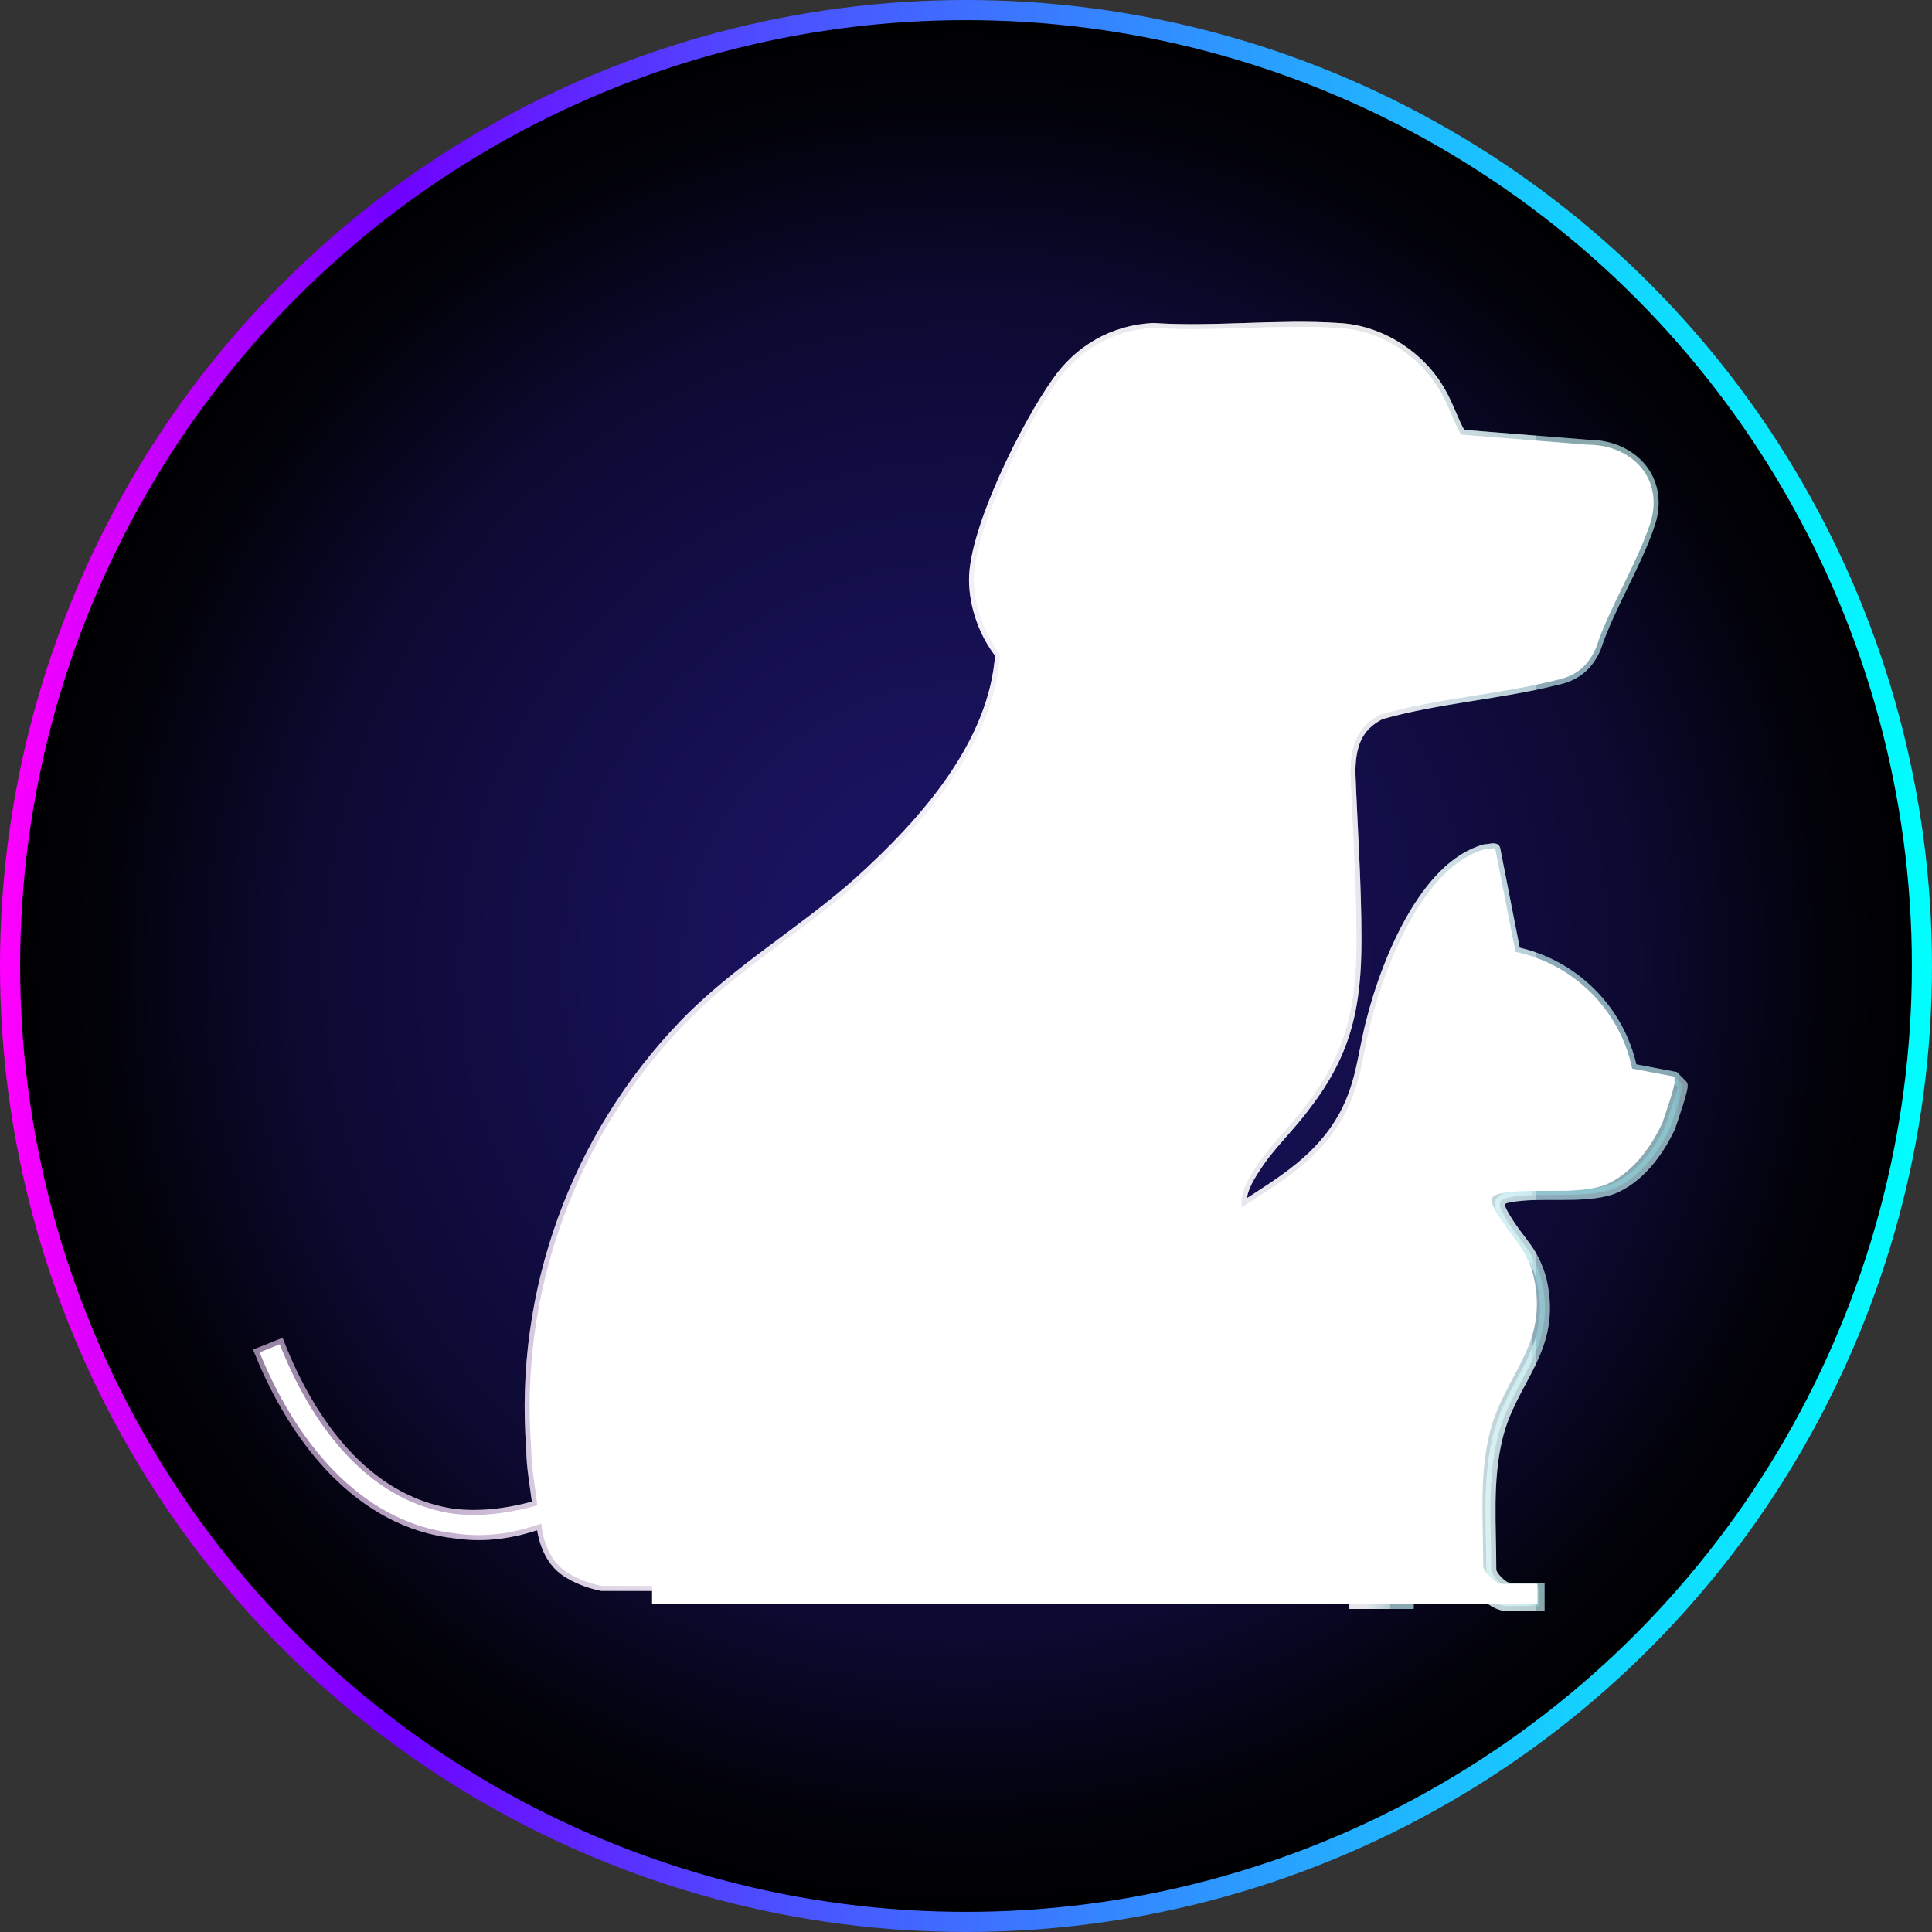<svg xmlns="http://www.w3.org/2000/svg" xmlns:xlink="http://www.w3.org/1999/xlink" viewBox="0 0 96 96">
  <rect x="0" y="0" width="96" height="96" fill="#333333" stroke="none"/>
  <defs>
    <style>
      .cls-1 {
        fill: url(#Degradado_sin_nombre_108);
        stroke: url(#Degradado_sin_nombre_108-2);
      }

      .cls-1, .cls-2, .cls-3, .cls-4 {
        stroke-miterlimit: 10;
      }

      .cls-1, .cls-2, .cls-4 {
        stroke-width: .5px;
      }

      .cls-2 {
        fill: url(#Degradado_sin_nombre_108-3);
        stroke: url(#Degradado_sin_nombre_108-4);
      }

      .cls-3 {
        fill: url(#Degradado_sin_nombre_63);
        stroke: url(#Degradado_sin_nombre_79);
      }

      .cls-5 {
        isolation: isolate;
      }

      .cls-4 {
        stroke: #fff;
      }

      .cls-4, .cls-6 {
        fill: #fff;
      }

      .cls-6 {
        mix-blend-mode: soft-light;
      }

      .cls-7 {
        opacity: .5;
      }
    </style>
    <radialGradient id="Degradado_sin_nombre_63" data-name="Degradado sin nombre 63" cx="48" cy="48" fx="48" fy="48" r="47.5" gradientUnits="userSpaceOnUse">
      <stop offset="0" stop-color="#1b1464"></stop>
      <stop offset=".2" stop-color="#19125e"></stop>
      <stop offset=".4" stop-color="#140f4d"></stop>
      <stop offset=".7" stop-color="#0d0931"></stop>
      <stop offset=".9" stop-color="#02020a"></stop>
      <stop offset="1" stop-color="#000"></stop>
    </radialGradient>
    <linearGradient id="Degradado_sin_nombre_79" data-name="Degradado sin nombre 79" x1="0" y1="48" x2="96" y2="48" gradientUnits="userSpaceOnUse">
      <stop offset="0" stop-color="#f0f"></stop>
      <stop offset=".2" stop-color="#7000ff"></stop>
      <stop offset=".4" stop-color="#4c4fff"></stop>
      <stop offset=".8" stop-color="#16ccff"></stop>
      <stop offset="1" stop-color="aqua"></stop>
    </linearGradient>
    <linearGradient id="Degradado_sin_nombre_108" data-name="Degradado sin nombre 108" x1="12.8" y1="48" x2="83.2" y2="48" gradientUnits="userSpaceOnUse">
      <stop offset="0" stop-color="#b402e9" stop-opacity=".2"></stop>
      <stop offset="0" stop-color="#b80fea" stop-opacity=".2"></stop>
      <stop offset=".1" stop-color="#db87f4" stop-opacity=".5"></stop>
      <stop offset=".2" stop-color="#f2d3fb" stop-opacity=".7"></stop>
      <stop offset=".3" stop-color="#fbf1fe" stop-opacity=".8"></stop>
      <stop offset=".3" stop-color="#fbf2fe" stop-opacity=".8"></stop>
      <stop offset=".5" stop-color="#fdf9ff" stop-opacity=".9"></stop>
      <stop offset=".7" stop-color="#fefdff" stop-opacity=".8"></stop>
      <stop offset=".8" stop-color="#fff" stop-opacity=".8"></stop>
      <stop offset=".8" stop-color="#f9ffff" stop-opacity=".8"></stop>
      <stop offset=".9" stop-color="#aeffff" stop-opacity=".6"></stop>
      <stop offset=".9" stop-color="#6fffff" stop-opacity=".5"></stop>
      <stop offset=".9" stop-color="#3fffff" stop-opacity=".3"></stop>
      <stop offset="1" stop-color="#1cffff" stop-opacity=".3"></stop>
      <stop offset="1" stop-color="#07ffff" stop-opacity=".2"></stop>
      <stop offset="1" stop-color="aqua" stop-opacity=".2"></stop>
    </linearGradient>
    <linearGradient id="Degradado_sin_nombre_108-2" data-name="Degradado sin nombre 108" x1="12.5" x2="83.4" xlink:href="#Degradado_sin_nombre_108"></linearGradient>
    <linearGradient id="Degradado_sin_nombre_108-3" data-name="Degradado sin nombre 108" x1="59.2" y1="74.9" x2="70" y2="74.9" xlink:href="#Degradado_sin_nombre_108"></linearGradient>
    <linearGradient id="Degradado_sin_nombre_108-4" data-name="Degradado sin nombre 108" x1="58.9" y1="74.9" x2="70.2" y2="74.9" xlink:href="#Degradado_sin_nombre_108"></linearGradient>
  </defs>
  <g class="cls-5">
    <g id="Capa_2" data-name="Capa 2">
      <g id="Capa_1-2" data-name="Capa 1">
        <circle class="cls-3" cx="48" cy="48" r="47.5"></circle>
        <g>
          <path class="cls-1" d="M83.2,53.5l-2.1-.4c-.6-2.9-2.9-5.2-5.8-5.8l-1-5.1c0-.1-.3,0-.5,0-3,.8-4.9,5.6-5.6,8.3-.5,1.8-.5,3.2-1.4,4.9-1.2,2.2-3.1,3.3-5.1,4.6-.1-.7.3-1.4.7-2,.7-1.1,1.7-2,2.5-3.1,2-2.6,2.5-4.9,2.5-8.2,0-2.8-.2-5.6-.3-8.3,0-1.3.3-2.3,1.5-2.9,2.8-.8,5.9-1,8.7-1.7,1-.2,1.6-.7,2-1.6.7-2.1,2-4.1,2.7-6.2.7-2.2-.9-3.9-3.1-3.9l-6.3-.5c-.4-.7-.6-1.4-1-2.1-1-1.8-3-3.1-5.1-3.2-3-.2-6.2.2-9.2,0-2,.1-3.7,1.1-4.8,2.7-1.5,2.1-4.1,7.3-4.1,9.8,0,1.3.5,2.7,1.3,3.7-.3,4.5-3.8,8.4-7,11.3-2.8,2.5-6.1,4.4-8.7,7.1-5.4,5.6-8.2,13.3-7.6,21.1,0,.9.2,1.9.3,2.8h0c-1.4.4-2.9.6-4.3.4-4.3-.7-7-4.6-8.5-8.4l-1,.4c1.7,4.2,4.9,8.5,9.8,9,1.4.2,2.8,0,4.2-.5.1,1,.5,2,1.4,2.5.5.3,1.1.5,1.6.6h6.3v-1h-6.2c-.9,0-1.9-.8-2-1.7-.4-3.2-.7-6.4-.3-9.6.8-6.7,4.4-12.9,9.6-17.1,1.2-1,2.6-1.9,3.9-2.9,3.7-3,8.1-7.2,9.4-12,0-.2.2-1.1.3-1.1,1.9,1.4,4.6,2,6.8.9,2.3-1.2,2.7-3.4,3-5.7.2-1.3.3-3.8,0-5.1,0,0,0-.2-.1-.2-.2,0-.9,0-.9.2.3,2.1.2,4.2-.2,6.3,0,.3-.1.7-.2,1-1.4,5-9,3.2-9.5-1.4-.2-2.1,1.3-5.3,2.2-7.1,1.3-2.5,2.6-4.8,5.7-5,2.9-.2,6.1.1,9.1,0,1.6.1,3,.9,4,2.2.7.9,1,2,1.4,3l7.5.6c1.1,0,1.9,1,1.7,2.1,0,.3-.2.7-.4.9-.7,1.7-1.5,3.8-2.4,5.4-.4.7-.5.9-1.3,1.1-2.8.7-5.8.9-8.5,1.6-2.9,1-2.5,3.7-2.4,6.2,0,2.1.2,4.2.2,6.3,0,2.7-.5,4.8-2.1,7-1.4,1.9-3.5,3.5-3.7,5.9,0,.2,0,.7,0,.8l-6.3,4.1c-2.2,2.2-3.2,5.1-2.8,8.2.2,1.6.8,3.2,1.7,4.6,0,0,0,0-.1,0-.4,0-1.1,0-1.5,0-1.3,0-3.7.4-4.9,0-1.8-.7-2.7-2.8-2.1-4.6,1-2.7,4.3-6.7,3.8-9.6-.2-1.3-1.1-3.4-2-4.4-2.6-2.7-6.1-.5-8.2,1.6l.7.7c1.6-1.4,4.1-3.5,6.2-2,1.1.7,1.8,2.6,2.1,3.8.3,1.3,0,2.3-.5,3.5-.9,1.9-2.2,3.9-3,5.9-1.1,2.8.6,5.9,3.5,6.4.5,0,.6,0,1.1,0,1.8,0,3.6,0,5.4-.2v-.3c.4.4.8.7,1.3.9.2,0,.8.3.9.3h1.5v-.9h0c0,0-1.3,0-1.3,0-1.8,0-3-3.4-3.3-4.8-.6-3,.2-5.9,2.4-8.1,3.2-2.2,6.8-4.1,9.8-6.4,2.2-1.6,3.5-3.8,4-6.4.4-2.3,1.2-4.6,2.4-6.7.6-1,1.3-2,2.3-2.5l1,4.7c.6.2,1.2.3,1.8.5,2.2.9,3.7,3,4.1,5.4l1.7.3c-.4,1.5-1.5,3.3-3.2,3.6-1.4.2-3,0-4.4.2-1.7.3-1.5,1.7-.8,2.8.6.8,1.1,1.3,1.4,2.3,1,2.9-.8,4.2-1.7,6.6-.4,1-.6,2.2-.7,3.2,0,1.3-.1,3.4,0,4.7,0,.8.9,2,1.8,2h1.6v-.9h0c0,0-1.5,0-1.5,0-.3,0-.9-.6-.9-.9,0-2.2-.2-4.4.3-6.5.7-3,3-4.4,2.2-7.9-.4-1.5-1.1-1.9-1.8-3.1-.3-.5-.5-.9.2-1,1.5-.3,3.6.1,5.1-.4,1.3-.5,2.3-1.8,2.9-3.1.1-.3.7-2,.6-2.1Z"></path>
          <path class="cls-2" d="M68.2,78.7c-.8-1.8-3-2.2-4.7-2.3.6-1.1,1.1-2.5.7-3.7-.6-1.9-3.2-2.7-5-2.8v.9c.2.1.5.1.8.1,1.3.2,3.2.9,3.4,2.4.1,1.2-.6,2.3-1.2,3.3.2.3.5.3.5.8,1.6,0,4.6.2,4.6,2.3h2.7v-.9h0c0,0-1.7,0-1.7,0Z"></path>
        </g>
        <path class="cls-6" d="M83.2,53.5l-2.1-.4c-.6-2.9-2.9-5.2-5.8-5.8l-1-5.1c0-.1-.3,0-.5,0-3,.8-4.9,5.6-5.6,8.3-.5,1.8-.5,3.2-1.4,4.9-1.2,2.2-3.1,3.3-5.1,4.6-.1-.7.3-1.4.7-2,.7-1.1,1.7-2,2.5-3.1,2-2.6,2.5-4.9,2.5-8.2,0-2.8-.2-5.6-.3-8.3,0-1.3.3-2.3,1.5-2.9,2.8-.8,5.9-1,8.7-1.7,1-.2,1.6-.7,2-1.6.7-2.1,2-4.1,2.7-6.2.7-2.2-.9-3.9-3.1-3.9l-6.3-.5c-.4-.7-.6-1.4-1-2.1-1-1.8-3-3.1-5.1-3.2-3-.2-6.2.2-9.2,0-2,.1-3.7,1.1-4.8,2.7-1.5,2.1-4.1,7.3-4.1,9.8,0,1.3.5,2.7,1.3,3.7-.3,4.5-3.8,8.4-7,11.3-2.8,2.5-6.1,4.4-8.7,7.1-5.4,5.6-8.2,13.3-7.6,21.1,0,.9.2,1.9.3,2.8h0c-1.4.4-2.9.6-4.3.4-4.3-.7-7-4.6-8.5-8.4l-1,.4c1.7,4.2,4.9,8.5,9.8,9,1.4.2,2.8,0,4.2-.5.1,1,.5,2,1.4,2.5.5.3,1.1.5,1.6.6h2.5v.9h44v-1h-.3s-1.5,0-1.5,0c-.3,0-.9-.6-.9-.9,0-2.2-.2-4.4.3-6.5.7-3,3-4.4,2.2-7.9-.4-1.5-1.1-1.9-1.8-3.1-.3-.5-.5-.9.2-1,1.5-.3,3.6.1,5.1-.4,1.3-.5,2.3-1.8,2.9-3.1.1-.3.7-2,.6-2.1Z"></path>
        <g class="cls-7">
          <path class="cls-4" d="M83.2,53.5l-2.1-.4c-.6-2.9-2.9-5.2-5.8-5.8l-1-5.1c0-.1-.3,0-.5,0-3,.8-4.9,5.6-5.6,8.3-.5,1.8-.5,3.2-1.4,4.9-1.2,2.2-3.1,3.3-5.1,4.6-.1-.7.3-1.4.7-2,.7-1.1,1.7-2,2.5-3.1,2-2.6,2.5-4.9,2.5-8.2,0-2.8-.2-5.6-.3-8.3,0-1.3.3-2.3,1.5-2.9,2.8-.8,5.9-1,8.7-1.7,1-.2,1.6-.7,2-1.6.7-2.1,2-4.1,2.7-6.2.7-2.2-.9-3.9-3.1-3.9l-6.3-.5c-.4-.7-.6-1.4-1-2.1-1-1.8-3-3.1-5.1-3.2-3-.2-6.2.2-9.2,0-2,.1-3.7,1.1-4.8,2.7-1.5,2.1-4.1,7.3-4.1,9.8,0,1.3.5,2.7,1.3,3.7-.3,4.5-3.8,8.4-7,11.3-2.8,2.5-6.1,4.4-8.7,7.1-5.4,5.6-8.2,13.3-7.6,21.1,0,.9.2,1.9.3,2.8h0c-1.4.4-2.9.6-4.3.4-4.3-.7-7-4.6-8.5-8.4l-1,.4c1.7,4.2,4.9,8.5,9.8,9,1.4.2,2.8,0,4.2-.5.1,1,.5,2,1.4,2.5.5.3,1.1.5,1.6.6h6.3v-1h-6.2c-.9,0-1.9-.8-2-1.7-.4-3.2-.7-6.4-.3-9.6.8-6.7,4.4-12.9,9.6-17.1,1.2-1,2.6-1.9,3.9-2.9,3.7-3,8.1-7.2,9.4-12,0-.2.2-1.1.3-1.1,1.9,1.4,4.6,2,6.8.9,2.3-1.2,2.7-3.4,3-5.7.2-1.3.3-3.8,0-5.1,0,0,0-.2-.1-.2-.2,0-.9,0-.9.2.3,2.1.2,4.2-.2,6.3,0,.3-.1.7-.2,1-1.4,5-9,3.2-9.5-1.4-.2-2.1,1.3-5.3,2.2-7.1,1.3-2.5,2.6-4.8,5.7-5,2.9-.2,6.1.1,9.1,0,1.6.1,3,.9,4,2.2.7.9,1,2,1.4,3l7.5.6c1.1,0,1.9,1,1.7,2.1,0,.3-.2.7-.4.9-.7,1.7-1.5,3.8-2.4,5.4-.4.7-.5.9-1.3,1.1-2.8.7-5.8.9-8.5,1.6-2.9,1-2.5,3.7-2.4,6.2,0,2.1.2,4.2.2,6.3,0,2.7-.5,4.8-2.1,7-1.4,1.9-3.5,3.5-3.7,5.9,0,.2,0,.7,0,.8l-6.3,4.1c-2.2,2.2-3.2,5.1-2.8,8.2.2,1.6.8,3.2,1.7,4.6,0,0,0,0-.1,0-.4,0-1.1,0-1.5,0-1.3,0-3.7.4-4.9,0-1.8-.7-2.7-2.8-2.1-4.6,1-2.7,4.3-6.7,3.8-9.6-.2-1.3-1.1-3.4-2-4.4-2.6-2.7-6.1-.5-8.2,1.6l.7.7c1.6-1.4,4.1-3.5,6.2-2,1.1.7,1.8,2.6,2.1,3.8.3,1.3,0,2.3-.5,3.5-.9,1.9-2.2,3.9-3,5.9-1.1,2.8.6,5.9,3.5,6.4.5,0,.6,0,1.1,0,1.8,0,3.6,0,5.4-.2v-.3c.4.4.8.7,1.3.9.2,0,.8.3.9.3h1.5v-.9h0c0,0-1.3,0-1.3,0-1.8,0-3-3.4-3.3-4.8-.6-3,.2-5.9,2.4-8.1,3.2-2.2,6.8-4.1,9.8-6.4,2.2-1.6,3.5-3.8,4-6.4.4-2.3,1.2-4.6,2.4-6.7.6-1,1.3-2,2.3-2.5l1,4.7c.6.2,1.2.3,1.8.5,2.2.9,3.7,3,4.1,5.4l1.7.3c-.4,1.5-1.5,3.3-3.2,3.6-1.4.2-3,0-4.4.2-1.7.3-1.5,1.7-.8,2.8.6.8,1.1,1.3,1.4,2.3,1,2.9-.8,4.2-1.7,6.6-.4,1-.6,2.2-.7,3.2,0,1.3-.1,3.4,0,4.7,0,.8.9,2,1.8,2h1.6v-.9h0c0,0-1.5,0-1.5,0-.3,0-.9-.6-.9-.9,0-2.2-.2-4.4.3-6.5.7-3,3-4.4,2.2-7.9-.4-1.5-1.1-1.9-1.8-3.1-.3-.5-.5-.9.2-1,1.5-.3,3.6.1,5.1-.4,1.3-.5,2.3-1.8,2.9-3.1.1-.3.7-2,.6-2.1Z"></path>
          <path class="cls-4" d="M68.2,78.7c-.8-1.8-3-2.2-4.7-2.3.6-1.1,1.1-2.5.7-3.7-.6-1.9-3.2-2.7-5-2.8v.9c.2.1.5.1.8.1,1.3.2,3.2.9,3.4,2.4.1,1.2-.6,2.3-1.2,3.3.2.3.5.3.5.8,1.6,0,4.6.2,4.6,2.3h2.7v-.9h0c0,0-1.7,0-1.7,0Z"></path>
        </g>
      </g>
    </g>
  </g>
</svg>